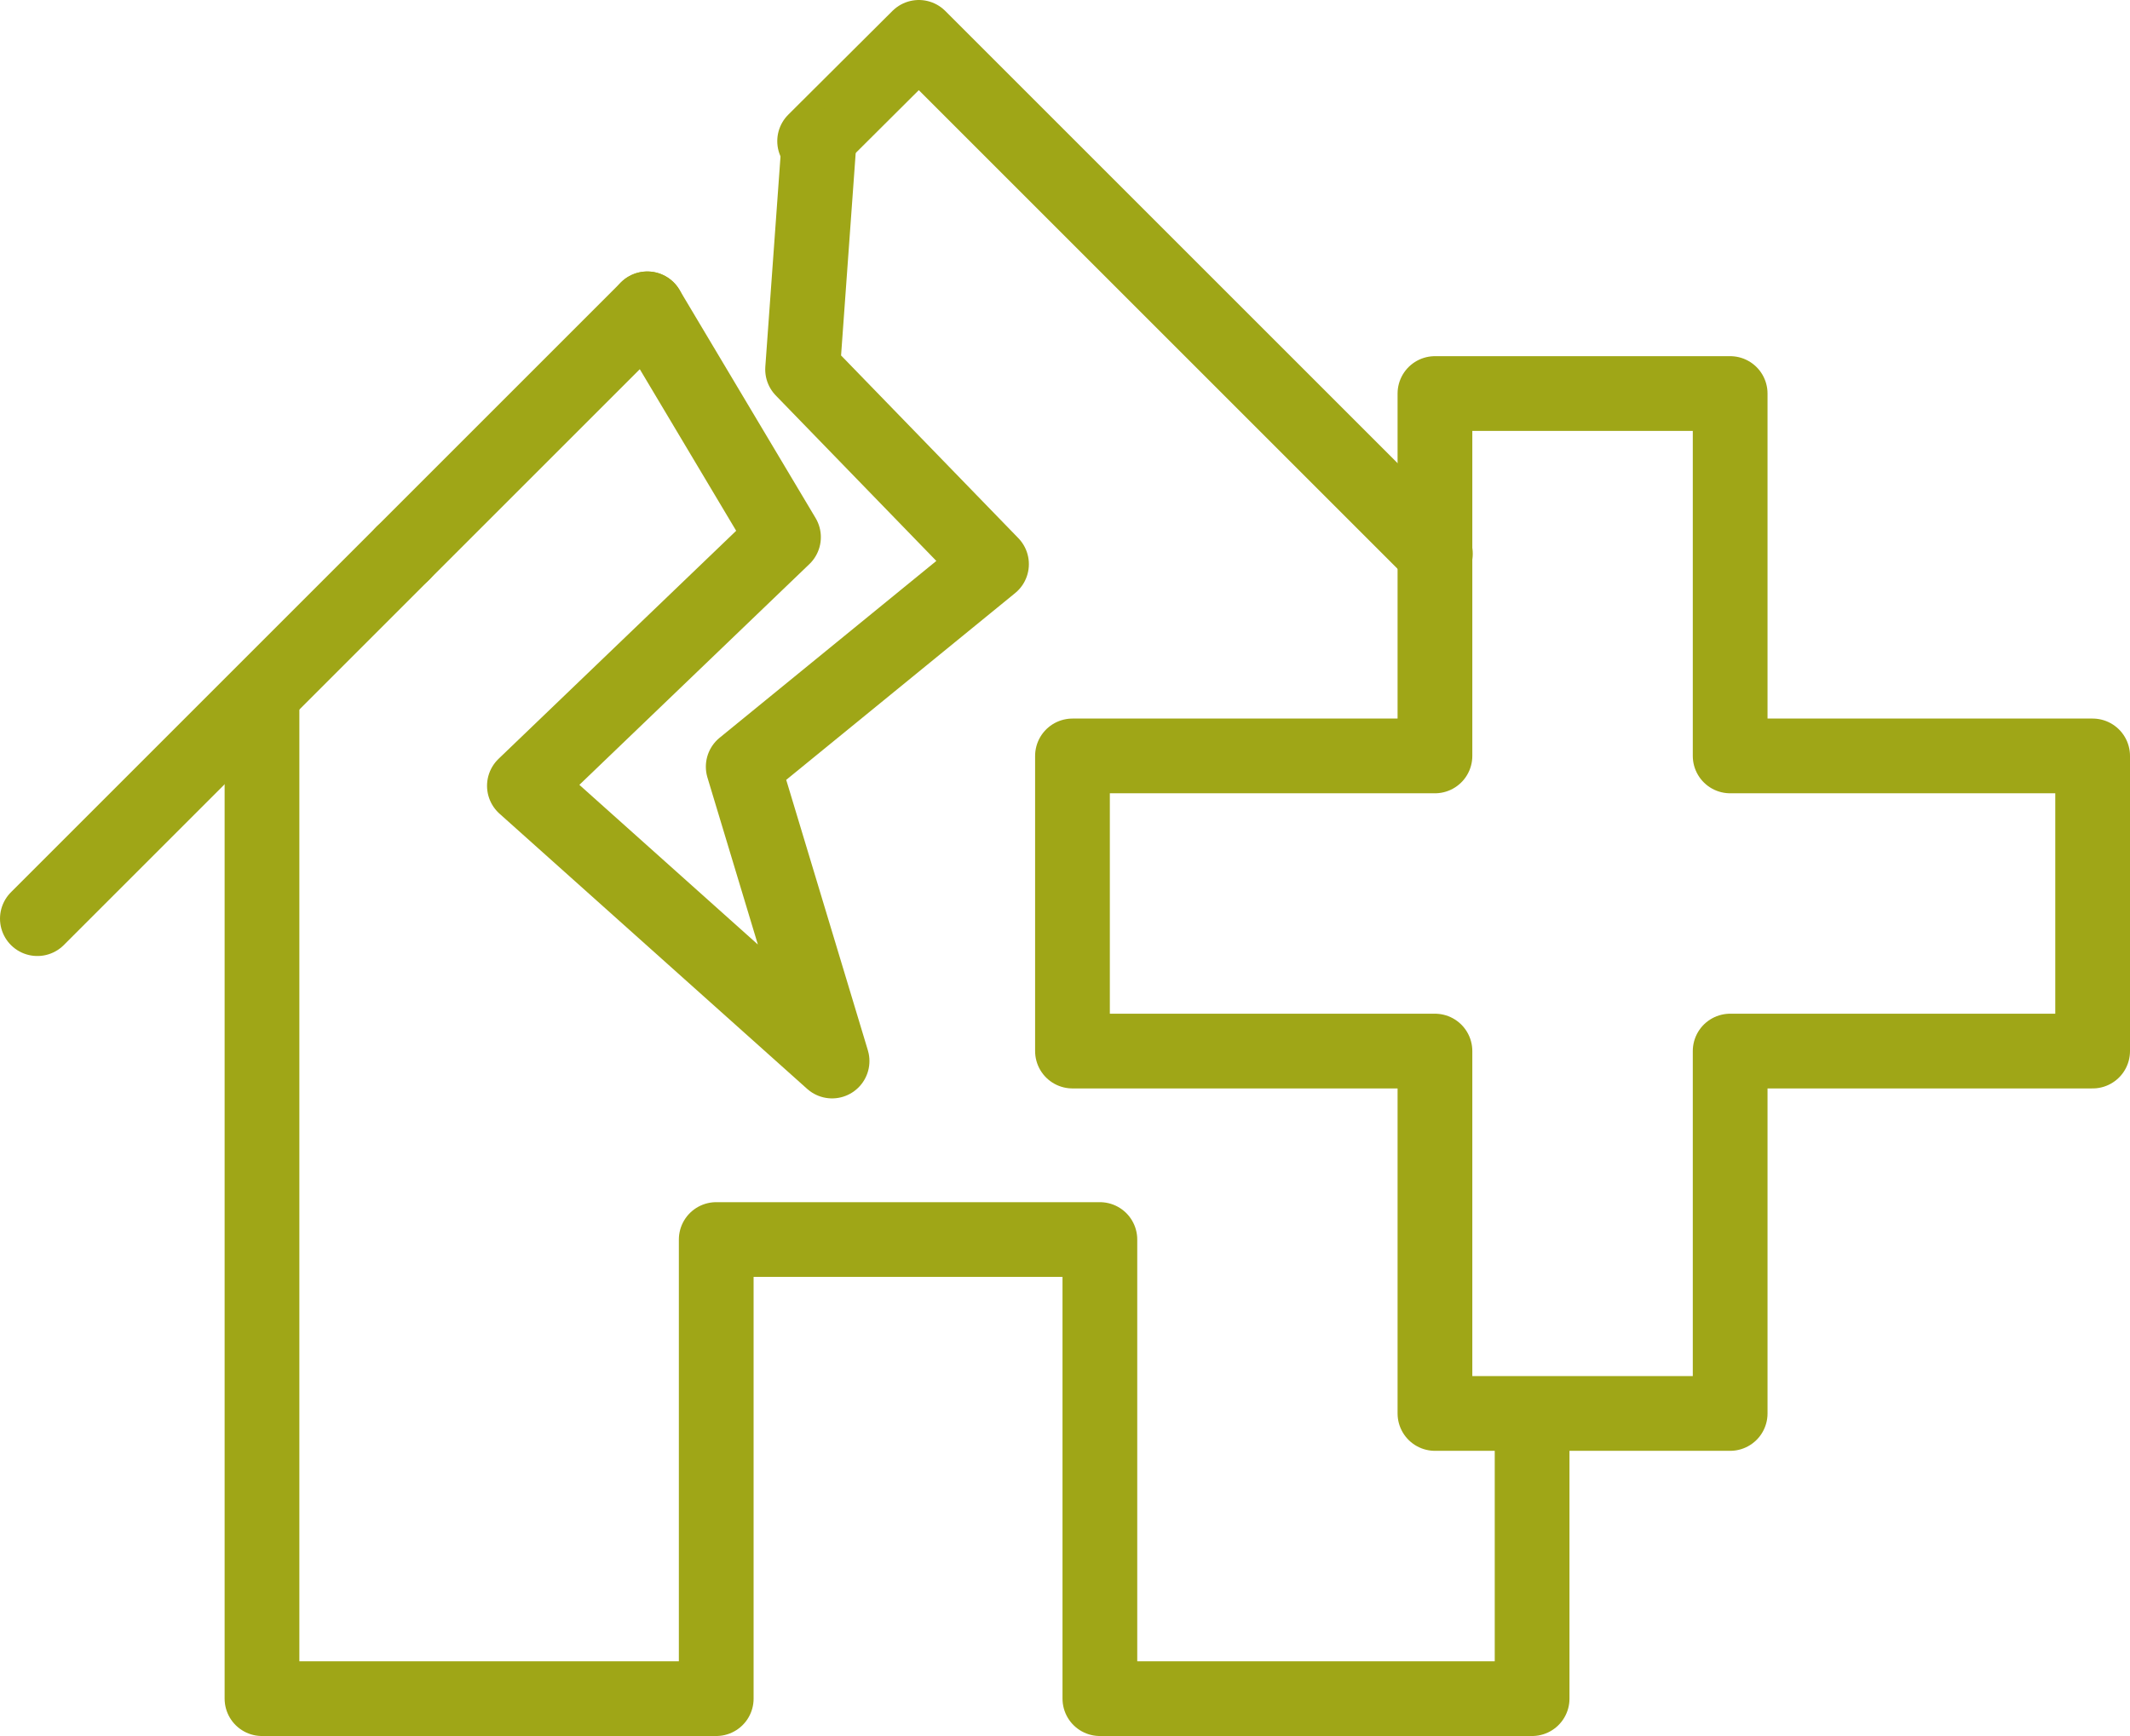 <svg xmlns="http://www.w3.org/2000/svg" viewBox="0 0 51.3 41.82">
	<defs>
		<style>.cls-1{fill:none;stroke:#9FA617;stroke-linecap:round;stroke-linejoin:round;stroke-width:1.8px;}</style>
	</defs>
	<title>Disaster Support icon</title>
	<line class="cls-1" x1="9.7" y1="13.33" x2="0.9" y2="22.13"/>
	<line class="cls-1" x1="15.59" y1="7.44" x2="9.7" y2="13.33"/>
	<polyline class="cls-1" points="34.57 13.34 22.13 0.9 19.62 3.4"/>
	<polyline class="cls-1" points="6.31 16.84 6.31 40.92 17.25 40.92 17.25 29.86 26.49 29.86 26.49 40.92 36.9 40.92 36.9 34.41"/>
	<polygon class="cls-1" points="50.4 18.21 41.67 18.21 41.67 9.48 34.56 9.48 34.56 18.21 25.83 18.21 25.83 25.32 34.56 25.32 34.56 34.05 41.67 34.05 41.67 25.32 50.4 25.32 50.4 18.21"/>
	<polyline class="cls-1" points="19.72 3.5 19.33 8.9 23.88 13.59 17.9 18.47 20.04 25.56 12.63 18.93 18.87 12.94 15.59 7.44"/>
</svg>